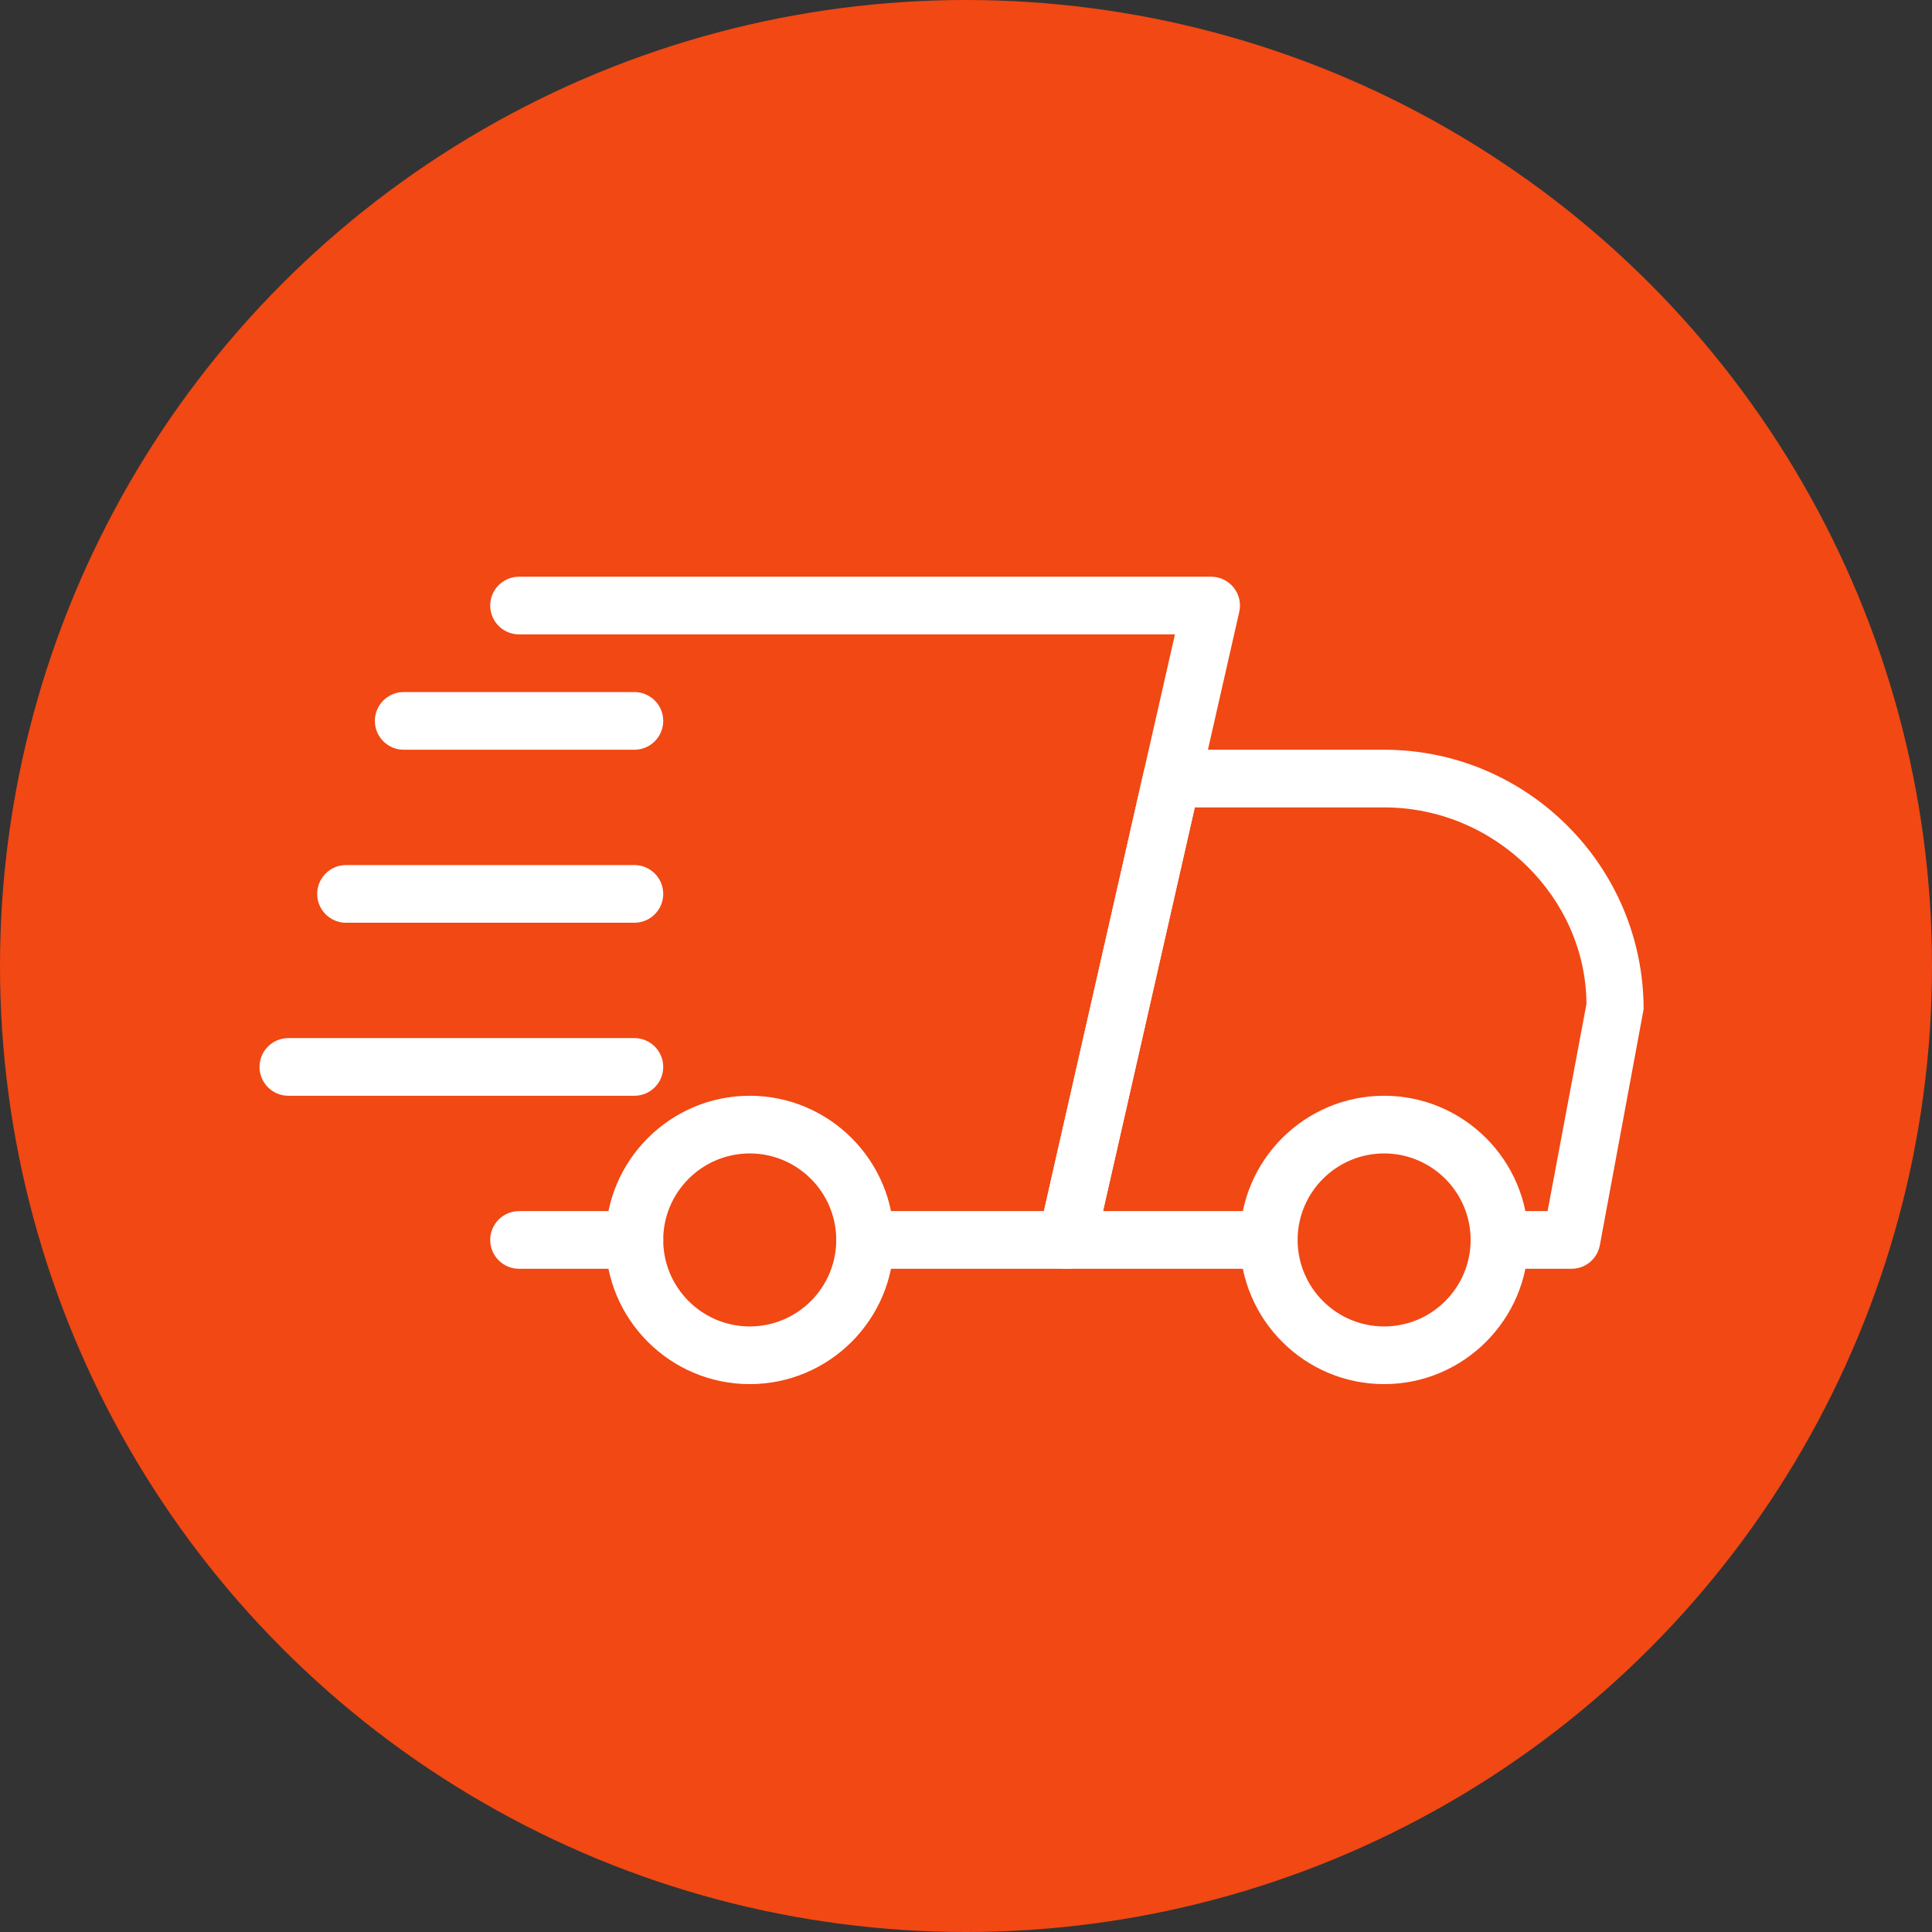 <?xml version="1.0" encoding="UTF-8"?> <svg xmlns="http://www.w3.org/2000/svg" width="67" height="67" viewBox="0 0 67 67" fill="none"><rect x="0" y="0" width="67" height="67" fill="#333333" stroke="none"/> <circle cx="33.5" cy="33.5" r="33.5" fill="#F14814"></circle> <g clip-path="url(#clip0_203_292)"> <path d="M22 44H18C17.448 44 17 43.552 17 43C17 42.448 17.448 42 18 42H22C22.552 42 23 42.448 23 43C23 43.552 22.552 44 22 44Z" fill="white"></path> <path d="M54.499 44H51.999C51.447 44 50.999 43.552 50.999 43C50.999 42.448 51.447 42 51.999 42H53.669L55.017 34.816C54.999 31.14 51.859 28 47.999 28H41.433L38.251 42H43.999C44.551 42 44.999 42.448 44.999 43C44.999 43.552 44.551 44 43.999 44H36.999C36.695 44 36.407 43.862 36.217 43.624C36.027 43.388 35.955 43.076 36.023 42.78L39.659 26.78C39.763 26.322 40.167 26 40.635 26H47.999C52.961 26 56.999 30.038 56.999 35L55.481 43.184C55.393 43.658 54.981 44 54.499 44Z" fill="white"></path> <path d="M48 48C45.244 48 43 45.758 43 43C43 40.242 45.244 38 48 38C50.756 38 53 40.242 53 43C53 45.758 50.756 48 48 48ZM48 40C46.346 40 45 41.346 45 43C45 44.654 46.346 46 48 46C49.654 46 51 44.654 51 43C51 41.346 49.654 40 48 40Z" fill="white"></path> <path d="M26 48C23.244 48 21 45.758 21 43C21 40.242 23.244 38 26 38C28.756 38 31 40.242 31 43C31 45.758 28.756 48 26 48ZM26 40C24.346 40 23 41.346 23 43C23 44.654 24.346 46 26 46C27.654 46 29 44.654 29 43C29 41.346 27.654 40 26 40Z" fill="white"></path> <path d="M22 26H14C13.448 26 13 25.552 13 25C13 24.448 13.448 24 14 24H22C22.552 24 23 24.448 23 25C23 25.552 22.552 26 22 26Z" fill="white"></path> <path d="M22 32H12C11.448 32 11 31.552 11 31C11 30.448 11.448 30 12 30H22C22.552 30 23 30.448 23 31C23 31.552 22.552 32 22 32Z" fill="white"></path> <path d="M22 38H10C9.448 38 9 37.552 9 37C9 36.448 9.448 36 10 36H22C22.552 36 23 36.448 23 37C23 37.552 22.552 38 22 38Z" fill="white"></path> <path d="M37 44H30C29.448 44 29 43.552 29 43C29 42.448 29.448 42 30 42H36.202L40.746 22H18C17.448 22 17 21.552 17 21C17 20.448 17.448 20 18 20H42C42.304 20 42.592 20.138 42.782 20.376C42.972 20.612 43.044 20.924 42.976 21.22L37.976 43.22C37.872 43.678 37.466 44 37 44Z" fill="white"></path> </g> <defs> <clipPath id="clip0_203_292"> <rect width="48" height="48" fill="white" transform="translate(9 6)"></rect> </clipPath> </defs> </svg> 